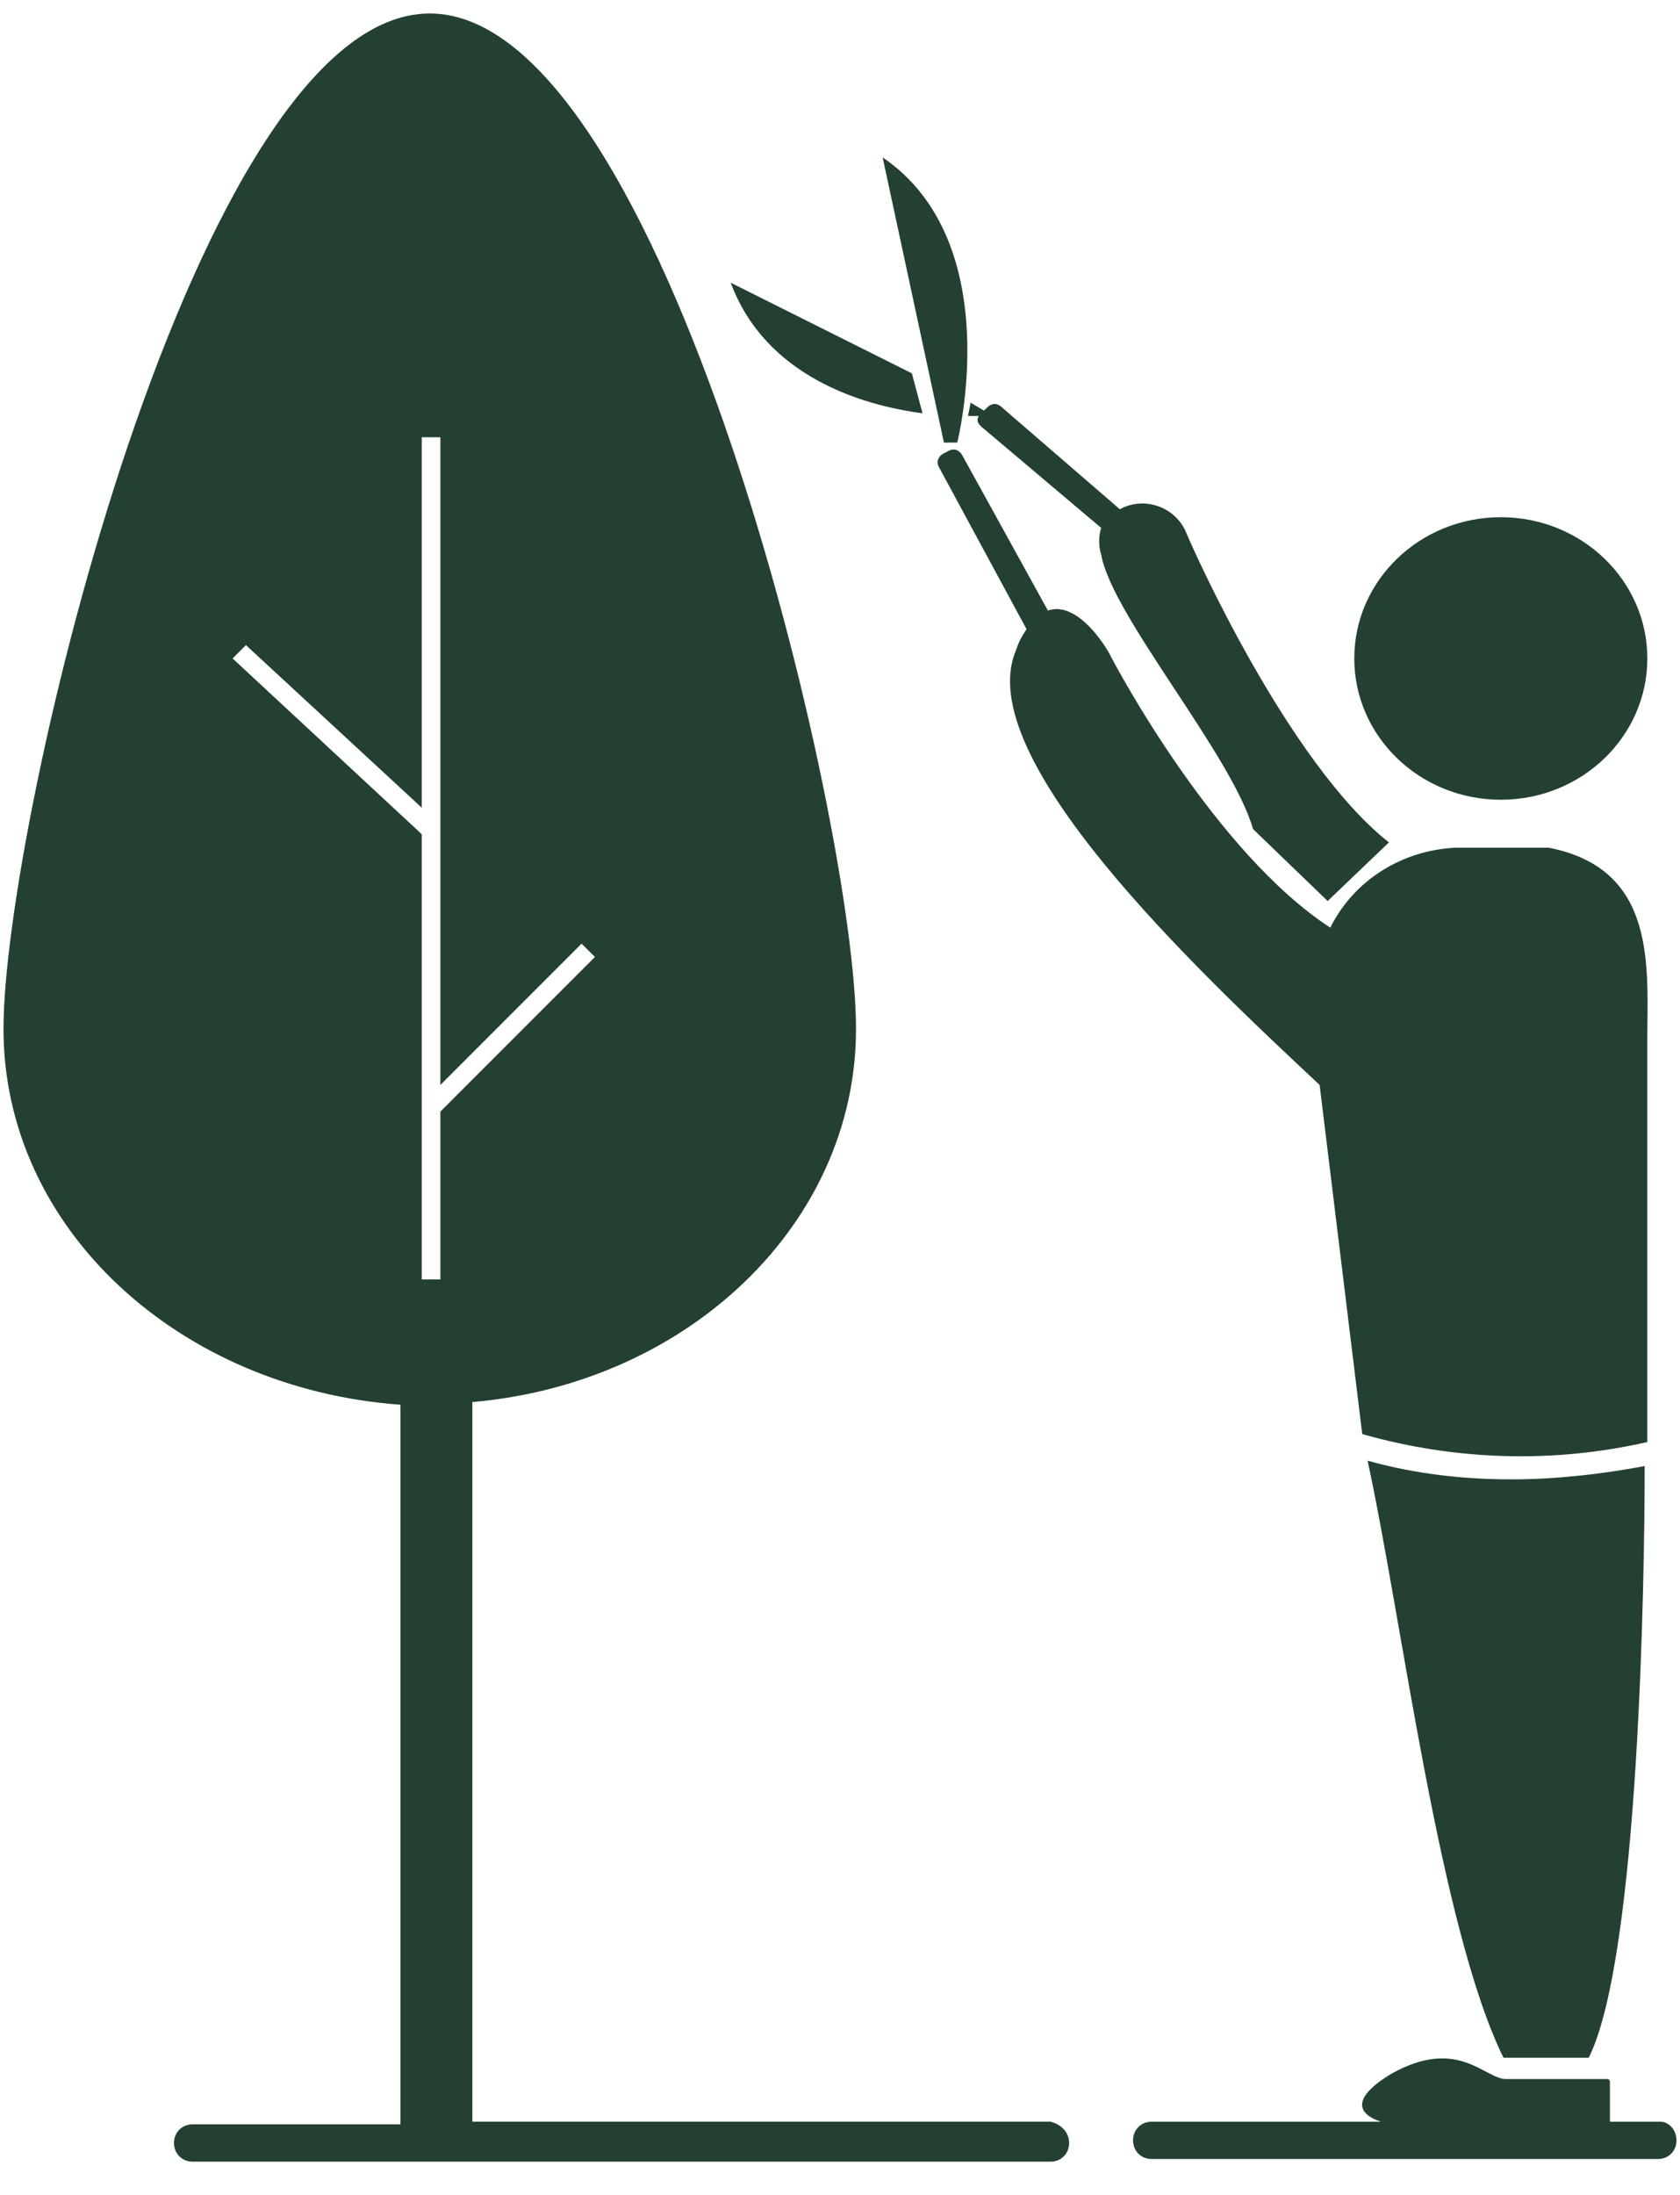 <?xml version="1.0" encoding="UTF-8"?>
<svg xmlns="http://www.w3.org/2000/svg" width="49" height="64" viewBox="0 0 49 64" fill="none">
  <path d="M43.774 23.316C46.134 23.316 48.047 21.472 48.047 19.197C48.047 16.923 46.134 15.079 43.774 15.079C41.413 15.079 39.5 16.923 39.5 19.197C39.5 21.472 41.413 23.316 43.774 23.316Z" fill="#244030"></path>
  <path d="M25.744 4.589L27.531 12.903H27.92C27.92 12.903 29.396 7.075 25.744 4.589Z" fill="#244030"></path>
  <path d="M26.907 12.049C25.12 11.816 22.322 10.961 21.312 8.242L26.596 10.884L26.907 12.049Z" fill="#244030"></path>
  <path d="M40.51 24.56L38.723 26.269L36.547 24.171C35.925 21.995 32.429 17.955 32.118 16.168C32.04 15.935 32.04 15.624 32.118 15.391L28.621 12.438C28.544 12.36 28.466 12.283 28.544 12.127C28.466 12.127 28.311 12.127 28.233 12.127L28.311 11.739L28.699 11.972L28.777 11.894C28.932 11.739 29.087 11.739 29.243 11.894L32.662 14.847C33.361 14.458 34.294 14.769 34.605 15.546C34.76 15.935 37.557 22.229 40.51 24.56Z" fill="#244030"></path>
  <path d="M48.046 30.387V42.042C45.327 42.664 42.452 42.586 39.732 41.809L38.489 31.63C34.914 28.289 28.309 22.072 29.631 18.964C29.708 18.731 29.786 18.576 29.941 18.343L27.377 13.603C27.299 13.447 27.377 13.292 27.532 13.214L27.688 13.136C27.843 13.059 27.999 13.136 28.076 13.292L30.563 17.799C31.495 17.488 32.35 19.042 32.35 19.042C32.583 19.508 35.458 24.87 38.8 27.045C39.499 25.647 40.898 24.792 42.452 24.714H45.171C48.357 25.336 48.046 28.211 48.046 30.387Z" fill="#244030"></path>
  <path d="M48.898 62.401C48.898 62.712 48.665 62.945 48.355 62.945H33.591C33.28 62.945 33.047 62.712 33.047 62.401C33.047 62.09 33.28 61.857 33.591 61.857H40.273C39.574 61.624 39.419 61.158 40.584 60.458C42.527 59.37 43.304 60.614 43.925 60.614H46.878C46.956 60.614 46.956 60.691 46.956 60.691V61.857H48.432C48.665 61.857 48.898 62.09 48.898 62.401Z" fill="#244030"></path>
  <path d="M30.639 61.856H13.777V40.876C20.072 40.332 24.967 35.67 24.967 29.998C24.967 23.937 19.372 0.393 12.534 0.393C5.696 0.393 0.102 23.937 0.102 29.998C0.102 35.826 5.23 40.488 11.68 40.954V61.934H5.619C5.308 61.934 5.075 62.167 5.075 62.478C5.075 62.789 5.308 63.022 5.619 63.022H30.639C30.95 63.022 31.183 62.789 31.183 62.478C31.183 62.167 30.95 61.934 30.639 61.856ZM6.784 19.197L7.173 18.808L12.301 23.548V12.748H12.845V31.63L16.963 27.511L17.352 27.9L12.845 32.407V37.302H12.301V24.325L12.223 24.248L6.784 19.197Z" fill="#244030"></path>
  <path d="M44.084 43.13C42.686 43.13 41.287 42.975 39.888 42.586C40.899 47.249 41.986 56.185 43.851 59.992H46.338C47.814 57.039 47.97 45.85 47.97 42.742C46.726 42.975 45.405 43.13 44.084 43.13Z" fill="#244030"></path>
</svg>
